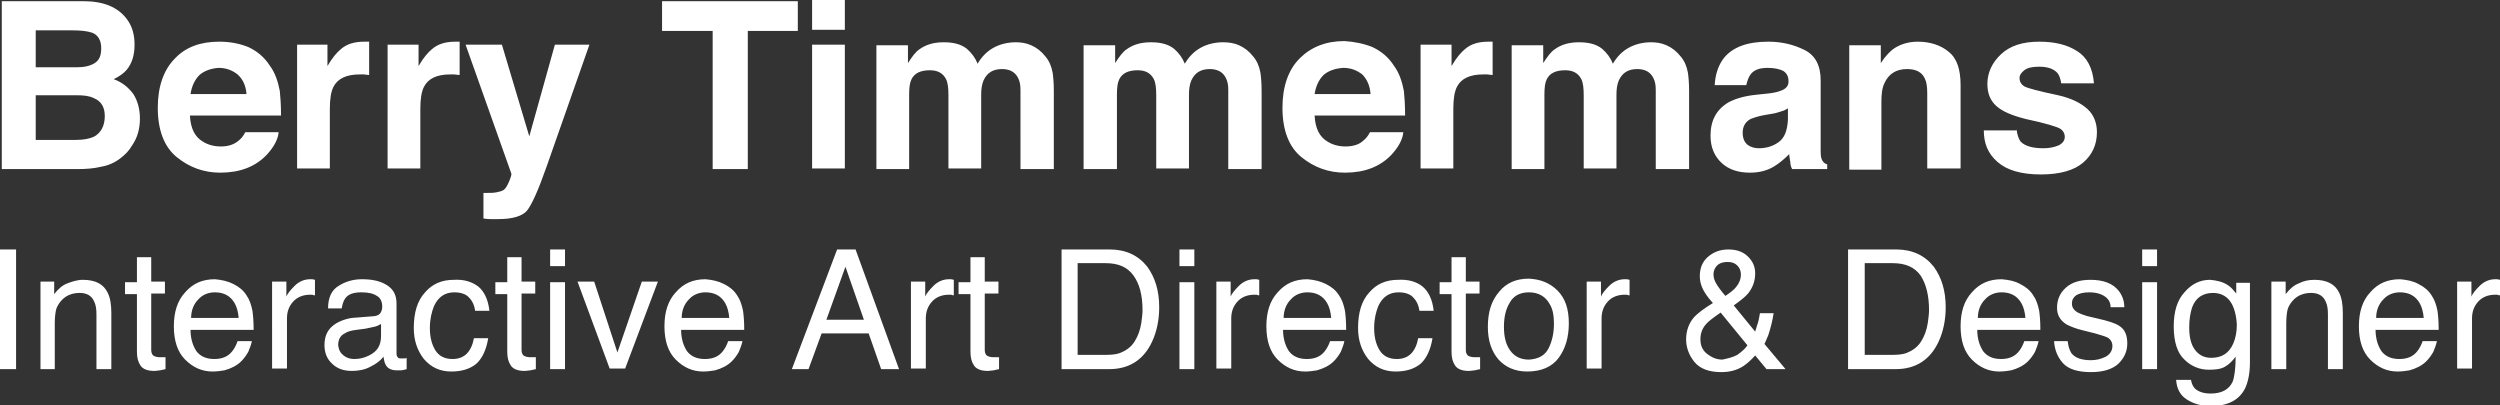 <svg xmlns="http://www.w3.org/2000/svg" viewBox="0 0 419.9 68.1" class="f-svg"><rect x="0" y="0" width="419.9" height="68.1" fill="#333333" stroke="none"/><style>.st0{fill:#fff}</style><path class="st0" d="M21.3 3.2c.9 1.2 1.3 2.6 1.3 4.3 0 1.7-.4 3.1-1.3 4.2-.5.6-1.2 1.1-2.2 1.6 1.4.5 2.5 1.4 3.3 2.5.7 1.1 1.1 2.5 1.1 4.1 0 1.7-.4 3.2-1.3 4.5-.5.9-1.2 1.6-2 2.2-.9.7-2 1.2-3.2 1.4-1.2.3-2.6.4-4 .4H.3V.2H14c3.4 0 5.8 1 7.3 3zM6 5.1v6.2h6.9c1.2 0 2.2-.2 3-.7.8-.5 1.1-1.3 1.1-2.5 0-1.3-.5-2.2-1.5-2.6-.9-.3-2-.4-3.3-.4H6zM6 16v7.5h6.8c1.2 0 2.2-.2 2.9-.5 1.2-.6 1.9-1.8 1.9-3.5 0-1.5-.6-2.5-1.8-3-.8-.4-1.7-.5-2.9-.5H6zM41.7 7.9c1.5.7 2.7 1.7 3.6 3.1.9 1.2 1.4 2.7 1.7 4.3.1 1 .2 2.3.2 4.1H31.9c.1 2.1.8 3.6 2.2 4.4.8.5 1.8.8 3 .8s2.2-.3 3-1c.4-.3.8-.8 1.1-1.4h5.6c-.1 1.2-.8 2.5-2 3.8-1.9 2-4.5 3-7.8 3-2.8 0-5.2-.9-7.3-2.6-2.1-1.7-3.2-4.5-3.2-8.3 0-3.6 1-6.4 2.9-8.3C31.2 7.9 33.7 7 36.8 7c1.8 0 3.4.3 4.9.9zm-8.2 4.7c-.8.8-1.3 1.9-1.5 3.2h9.4c-.1-1.4-.6-2.5-1.5-3.3-.9-.7-1.9-1.1-3.2-1.1-1.3.1-2.4.5-3.2 1.2zM61.5 7h.5v5.6c-.3 0-.7-.1-.9-.1h-.7c-2.2 0-3.7.7-4.4 2.1-.4.8-.6 2-.6 3.7v10h-5.5V7.5H55v3.6c.8-1.4 1.6-2.3 2.2-2.8 1-.9 2.3-1.3 4-1.3h.3zM76.7 7h.5v5.6c-.3 0-.7-.1-.9-.1h-.7c-2.2 0-3.7.7-4.4 2.1-.4.8-.6 2-.6 3.7v10h-5.5V7.5h5.2v3.6c.8-1.4 1.6-2.3 2.2-2.8 1-.9 2.3-1.3 4-1.3h.2zM81.2 32.4h.7c.5 0 1 0 1.5-.1s.9-.2 1.2-.4c.3-.2.6-.7.9-1.4.3-.7.4-1.1.4-1.3L78.2 7.5h6.1l4.6 15.4 4.3-15.4H99L91.8 28c-1.4 4-2.5 6.4-3.3 7.4-.8.9-2.4 1.4-4.8 1.4h-1.2c-.3 0-.7 0-1.3-.1v-4.3zM134 .2v5h-8.4v23.2h-5.9V5.2h-8.5v-5H134zM141.9 5h-5.5V0h5.5v5zm-5.5 2.5h5.5v20.8h-5.5V7.5zM173.2 7.6c.9.4 1.7 1 2.4 1.9.6.7 1 1.6 1.2 2.7.1.7.2 1.7.2 3.1v13.1h-5.6V15.1c0-.8-.1-1.4-.4-2-.5-1-1.4-1.5-2.7-1.5-1.5 0-2.5.6-3.1 1.9-.3.7-.4 1.5-.4 2.4v12.4h-5.5V16c0-1.2-.1-2.1-.4-2.7-.5-1-1.4-1.5-2.7-1.5-1.6 0-2.6.5-3.1 1.5-.3.6-.4 1.4-.4 2.6v12.5h-5.5V7.6h5.3v3c.7-1.1 1.3-1.9 1.9-2.3 1.1-.8 2.4-1.2 4.1-1.2 1.6 0 2.9.3 3.9 1.1.8.7 1.4 1.5 1.8 2.5.7-1.2 1.6-2.1 2.7-2.7 1.1-.6 2.4-.9 3.7-.9.8 0 1.7.1 2.6.5zM208.1 7.6c.9.4 1.7 1 2.4 1.9.6.7 1 1.6 1.2 2.7.1.7.2 1.7.2 3.1v13.1h-5.6V15.1c0-.8-.1-1.4-.4-2-.5-1-1.4-1.5-2.7-1.5-1.5 0-2.5.6-3.1 1.9-.3.7-.4 1.5-.4 2.4v12.4h-5.5V16c0-1.2-.1-2.1-.4-2.7-.5-1-1.4-1.5-2.7-1.5-1.6 0-2.6.5-3.1 1.5-.3.6-.4 1.4-.4 2.6v12.5H182V7.6h5.3v3c.7-1.1 1.3-1.9 1.9-2.3 1.1-.8 2.4-1.2 4.1-1.2 1.6 0 2.9.3 3.9 1.1.8.7 1.4 1.5 1.8 2.5.7-1.2 1.6-2.1 2.7-2.7 1.1-.6 2.4-.9 3.7-.9.9 0 1.8.1 2.7.5zM230.5 7.9c1.5.7 2.7 1.7 3.6 3.1.9 1.2 1.4 2.7 1.7 4.3.1 1 .2 2.3.2 4.1h-15.2c.1 2.1.8 3.6 2.2 4.4.8.5 1.8.8 3 .8s2.3-.3 3-1c.4-.3.8-.8 1.1-1.4h5.6c-.1 1.2-.8 2.5-2 3.8-1.9 2-4.5 3-7.8 3-2.8 0-5.2-.9-7.3-2.6-2.1-1.7-3.2-4.5-3.2-8.3 0-3.6 1-6.4 2.9-8.3 1.9-1.9 4.4-2.9 7.5-2.9 1.6.1 3.2.4 4.7 1zm-8.2 4.7c-.8.8-1.3 1.9-1.5 3.2h9.4c-.1-1.4-.6-2.5-1.4-3.3-.9-.7-1.9-1.1-3.2-1.1-1.4.1-2.5.5-3.3 1.2zM250.2 7h.5v5.6c-.3 0-.7-.1-.9-.1h-.7c-2.2 0-3.7.7-4.4 2.1-.4.8-.6 2-.6 3.7v10h-5.5V7.5h5.2v3.6c.8-1.4 1.6-2.3 2.2-2.8 1-.9 2.3-1.3 4-1.3h.2zM279.9 7.6c.9.4 1.7 1 2.4 1.9.6.7 1 1.6 1.2 2.7.1.7.2 1.7.2 3.1v13.1h-5.6V15.1c0-.8-.1-1.4-.4-2-.5-1-1.4-1.5-2.7-1.5-1.5 0-2.5.6-3.1 1.9-.3.7-.4 1.5-.4 2.4v12.4H266V16c0-1.2-.1-2.1-.4-2.7-.5-1-1.4-1.5-2.7-1.5-1.6 0-2.6.5-3.1 1.5-.3.6-.4 1.4-.4 2.6v12.5h-5.5V7.6h5.3v3c.7-1.1 1.3-1.9 1.9-2.3 1.1-.8 2.4-1.2 4.1-1.2 1.6 0 2.9.3 3.9 1.1.8.7 1.4 1.5 1.8 2.5.7-1.2 1.6-2.1 2.7-2.7 1.1-.6 2.4-.9 3.7-.9.8 0 1.7.1 2.6.5zM297 15.7c1-.1 1.7-.3 2.2-.5.8-.3 1.2-.8 1.2-1.5 0-.9-.3-1.4-.9-1.8-.6-.3-1.5-.5-2.6-.5-1.3 0-2.2.3-2.8 1-.4.5-.6 1.1-.8 1.9H288c.1-1.8.6-3.3 1.5-4.5 1.5-1.9 4-2.8 7.5-2.8 2.3 0 4.3.5 6.1 1.4 1.8.9 2.7 2.6 2.7 5.1v12c0 .7.1 1.2.3 1.5.2.3.4.5.8.6v.8H301c-.2-.4-.3-.8-.3-1.2-.1-.4-.1-.8-.2-1.3-.8.8-1.6 1.5-2.6 2.1-1.2.7-2.5 1-4 1-1.9 0-3.5-.5-4.7-1.6-1.2-1.1-1.9-2.6-1.9-4.6 0-2.6 1-4.4 3-5.6 1.1-.6 2.7-1.1 4.8-1.3l1.9-.2zm3.3 2.5c-.3.2-.7.4-1.1.5-.4.1-.8.3-1.5.4l-1.2.2c-1.2.2-2 .5-2.5.7-.9.5-1.3 1.3-1.3 2.3 0 .9.3 1.6.8 2 .5.4 1.2.6 1.9.6 1.2 0 2.3-.3 3.3-1s1.5-1.9 1.6-3.8v-1.9zM327.3 8.7c1.4 1.1 2 3 2 5.6v14h-5.6V15.7c0-1.1-.1-1.9-.4-2.5-.5-1.1-1.5-1.6-3-1.6-1.8 0-3.1.8-3.8 2.4-.4.8-.5 1.9-.5 3.2v11.3h-5.4V7.6h5.3v3c.7-1.1 1.4-1.8 2-2.3 1.1-.8 2.5-1.3 4.2-1.3 2.1 0 3.9.6 5.2 1.7zM338.7 21.7c.1 1 .4 1.7.7 2.1.7.7 1.9 1.1 3.8 1.1 1.1 0 1.9-.2 2.6-.5.6-.3 1-.8 1-1.4 0-.6-.3-1.1-.8-1.4-.5-.3-2.4-.9-5.7-1.6-2.4-.6-4-1.3-5-2.2-1-.9-1.5-2.1-1.5-3.7 0-1.9.8-3.6 2.3-5 1.5-1.4 3.6-2.1 6.4-2.1 2.6 0 4.7.5 6.4 1.6 1.6 1 2.6 2.8 2.8 5.4h-5.5c-.1-.7-.3-1.3-.6-1.7-.6-.7-1.6-1.1-3.1-1.1-1.2 0-2 .2-2.5.6-.5.4-.8.8-.8 1.3 0 .6.3 1.1.8 1.4.5.3 2.4.8 5.7 1.5 2.2.5 3.8 1.3 4.9 2.3 1.1 1 1.6 2.4 1.6 3.9 0 2.1-.8 3.8-2.3 5.1-1.5 1.3-3.9 2-7.1 2-3.3 0-5.7-.7-7.3-2.1-1.6-1.4-2.3-3.1-2.3-5.3h5.5z"/><g><path class="st0" d="M0 41.9h2.7V62H0V41.9zM6.8 47.3h2.3v2.1c.7-.9 1.4-1.5 2.2-1.8s1.7-.6 2.6-.6c2.1 0 3.5.7 4.2 2.2.4.8.6 1.9.6 3.4V62h-2.5v-9.2c0-.9-.1-1.6-.4-2.2-.4-.9-1.2-1.4-2.4-1.4-.6 0-1.1.1-1.4.2-.7.2-1.3.6-1.8 1.2-.4.5-.7 1-.8 1.5-.1.5-.2 1.2-.2 2.2V62H6.8V47.3zM22.9 43.2h2.5v4.1h2.3v2h-2.3v9.5c0 .5.2.9.5 1 .2.1.5.2 1 .2h.9v2c-.3.1-.6.1-.9.2-.3 0-.6.1-1 .1-1.1 0-1.9-.3-2.3-.9-.4-.6-.6-1.3-.6-2.3v-9.7h-2v-2h2v-4.2zM39.2 47.7c1 .5 1.7 1.1 2.2 1.9.5.7.8 1.6 1 2.6.1.7.2 1.7.2 3.2H32c0 1.5.4 2.7 1 3.6.7.9 1.7 1.3 3 1.3s2.3-.4 3-1.3c.4-.5.7-1.1.9-1.7h2.4c-.1.5-.3 1.1-.6 1.8-.4.7-.8 1.2-1.2 1.6-.7.7-1.7 1.2-2.8 1.5-.6.1-1.3.2-2 .2-1.8 0-3.3-.7-4.6-2-1.3-1.3-1.9-3.2-1.9-5.6 0-2.4.6-4.3 1.9-5.7 1.3-1.5 2.9-2.2 5-2.2 1.1.1 2.1.3 3.1.8zm.9 5.8c-.1-1.1-.3-1.9-.7-2.6-.7-1.2-1.8-1.8-3.3-1.8-1.1 0-2.1.4-2.8 1.2-.8.8-1.2 1.9-1.2 3.1h8zM45.8 47.3h2.3v2.5c.2-.5.7-1.1 1.4-1.8s1.6-1.1 2.6-1.1h.2c.1 0 .3 0 .6.1v2.6c-.1 0-.3 0-.4-.1h-.4c-1.2 0-2.2.4-2.9 1.2-.7.8-1 1.7-1 2.8v8.4h-2.5V47.3zM62.9 53.1c.6-.1.9-.3 1.1-.7.1-.2.2-.5.2-.9 0-.8-.3-1.5-.9-1.8-.6-.4-1.4-.6-2.6-.6-1.3 0-2.2.3-2.7 1-.3.4-.5 1-.6 1.7h-2.3c0-1.8.6-3.1 1.8-3.8 1.1-.7 2.4-1.1 3.9-1.1 1.7 0 3.1.3 4.2 1s1.6 1.7 1.6 3.1v8.4c0 .3.1.5.2.6.1.2.3.2.7.2h.4c.1 0 .3 0 .4-.1V62c-.4.1-.7.2-.9.2h-.8c-.8 0-1.5-.3-1.8-.9-.2-.3-.3-.8-.4-1.4-.5.7-1.2 1.2-2.2 1.7-.9.5-2 .7-3.1.7-1.4 0-2.5-.4-3.3-1.2-.9-.8-1.3-1.9-1.3-3.1 0-1.4.4-2.4 1.3-3.2.8-.7 2-1.2 3.3-1.4l3.8-.3zm-5.2 6.6c.5.4 1.1.6 1.8.6.9 0 1.7-.2 2.5-.6 1.4-.7 2-1.7 2-3.3v-2c-.3.2-.7.4-1.2.5-.5.1-.9.2-1.4.3l-1.5.2c-.9.1-1.6.3-2 .6-.8.4-1.1 1.1-1.1 2 .1.8.4 1.3.9 1.7zM80.3 48.1c1 .8 1.7 2.2 1.9 4.1h-2.4c-.1-.9-.5-1.7-1-2.2-.5-.6-1.4-.9-2.5-.9-1.6 0-2.7.8-3.4 2.3-.4 1-.7 2.2-.7 3.7s.3 2.7.9 3.7c.6 1 1.6 1.5 2.9 1.5 1 0 1.8-.3 2.4-.9.6-.6 1-1.5 1.2-2.6H82c-.3 1.9-1 3.4-2 4.3-1.1.9-2.5 1.3-4.2 1.3-1.9 0-3.4-.7-4.6-2.1-1.1-1.4-1.7-3.1-1.7-5.2 0-2.6.6-4.6 1.9-6 1.2-1.4 2.8-2.1 4.8-2.1 1.7-.1 3 .3 4.1 1.1zM85.1 43.2h2.5v4.1h2.3v2h-2.3v9.5c0 .5.2.9.5 1 .2.1.5.2 1 .2h.9v2c-.3.1-.6.1-.9.2-.3 0-.6.1-1 .1-1.1 0-1.9-.3-2.3-.9-.4-.6-.6-1.3-.6-2.3v-9.7h-2v-2h2v-4.2zM92.4 41.9h2.5v2.8h-2.5v-2.8zm0 5.5h2.5V62h-2.5V47.4zM99.8 47.3l3.9 11.9 4.1-11.9h2.7L105 61.9h-2.6L97 47.3h2.8zM121.6 47.7c1 .5 1.7 1.1 2.2 1.9.5.7.8 1.6 1 2.6.1.7.2 1.7.2 3.2h-10.6c0 1.5.4 2.7 1 3.6.7.9 1.7 1.3 3 1.3s2.3-.4 3-1.3c.4-.5.7-1.1.9-1.7h2.4c-.1.5-.3 1.1-.6 1.8-.4.7-.8 1.2-1.2 1.6-.7.7-1.7 1.2-2.8 1.5-.6.1-1.3.2-2 .2-1.8 0-3.3-.7-4.6-2-1.3-1.3-1.9-3.2-1.9-5.6 0-2.4.6-4.3 1.9-5.7 1.3-1.5 2.9-2.2 5-2.2 1.1.1 2.1.3 3.1.8zm.9 5.8c-.1-1.1-.3-1.9-.7-2.6-.7-1.2-1.8-1.8-3.3-1.8-1.1 0-2.1.4-2.8 1.2-.8.8-1.2 1.9-1.2 3.1h8zM140.6 41.9h3.1L151 62h-3l-2.1-6H138l-2.2 6H133l7.6-20.1zm4.5 11.8l-3.1-8.9-3.2 8.9h6.3zM153.1 47.3h2.3v2.5c.2-.5.7-1.1 1.4-1.8s1.6-1.1 2.6-1.1h.2c.1 0 .3 0 .6.1v2.6c-.1 0-.3 0-.4-.1h-.4c-1.2 0-2.2.4-2.9 1.2-.7.8-1 1.7-1 2.8v8.4H153V47.3zM162.9 43.2h2.5v4.1h2.3v2h-2.3v9.5c0 .5.2.9.5 1 .2.1.5.2 1 .2h.9v2c-.3.1-.6.1-.9.2-.3 0-.6.1-1 .1-1.1 0-1.9-.3-2.3-.9-.4-.6-.6-1.3-.6-2.3v-9.7h-2v-2h2v-4.2zM178.4 41.9h8c2.7 0 4.8 1 6.3 2.9 1.3 1.8 2 4 2 6.8 0 2.1-.4 4.1-1.2 5.8-1.4 3-3.8 4.6-7.2 4.6h-8V41.9zm7.5 17.7c.9 0 1.6-.1 2.2-.3 1-.4 1.9-1 2.5-2 .5-.8.9-1.8 1.1-3.1.1-.8.2-1.5.2-2.1 0-2.5-.5-4.4-1.5-5.8-1-1.4-2.5-2.1-4.7-2.1H181v15.4h4.9zM198.1 41.9h2.5v2.8h-2.5v-2.8zm0 5.5h2.5V62h-2.5V47.4zM204.4 47.3h2.3v2.5c.2-.5.7-1.1 1.4-1.8s1.6-1.1 2.6-1.1h.2c.1 0 .3 0 .6.1v2.6c-.1 0-.3 0-.4-.1h-.4c-1.2 0-2.2.4-2.9 1.2-.7.8-1 1.7-1 2.8v8.4h-2.5V47.3zM222.7 47.7c1 .5 1.7 1.1 2.2 1.9.5.7.8 1.6 1 2.6.1.7.2 1.7.2 3.2h-10.6c0 1.5.4 2.7 1 3.6.7.9 1.7 1.3 3 1.3s2.3-.4 3-1.3c.4-.5.7-1.1.9-1.7h2.4c-.1.5-.3 1.1-.6 1.8-.4.7-.8 1.2-1.2 1.6-.7.7-1.7 1.2-2.8 1.5-.6.1-1.3.2-2 .2-1.8 0-3.3-.7-4.6-2-1.3-1.3-1.9-3.2-1.9-5.6 0-2.4.6-4.3 1.9-5.7 1.3-1.5 2.9-2.2 5-2.2 1.1.1 2.1.3 3.1.8zm.9 5.8c-.1-1.1-.3-1.9-.7-2.6-.7-1.2-1.8-1.8-3.3-1.8-1.1 0-2.1.4-2.8 1.2-.8.8-1.2 1.9-1.2 3.1h8zM238.9 48.1c1 .8 1.7 2.2 1.9 4.1h-2.4c-.1-.9-.5-1.7-1-2.2-.5-.6-1.4-.9-2.5-.9-1.6 0-2.7.8-3.4 2.3-.4 1-.7 2.2-.7 3.7s.3 2.7.9 3.7c.6 1 1.6 1.5 2.9 1.5 1 0 1.8-.3 2.4-.9.6-.6 1-1.5 1.2-2.6h2.4c-.3 1.9-1 3.4-2 4.3-1.1.9-2.5 1.3-4.2 1.3-1.9 0-3.4-.7-4.6-2.1-1.1-1.4-1.7-3.1-1.7-5.2 0-2.6.6-4.6 1.9-6 1.2-1.4 2.8-2.1 4.8-2.1 1.7-.1 3.1.3 4.1 1.1zM243.7 43.2h2.5v4.1h2.3v2h-2.3v9.5c0 .5.2.9.5 1 .2.1.5.2 1 .2h.9v2c-.3.1-.6.1-.9.2-.3 0-.6.1-1 .1-1.1 0-1.9-.3-2.3-.9-.4-.6-.6-1.3-.6-2.3v-9.7h-2v-2h2v-4.2zM261.6 48.8c1.3 1.3 1.9 3.1 1.9 5.5s-.6 4.3-1.7 5.8-2.9 2.3-5.3 2.3c-2 0-3.6-.7-4.8-2-1.2-1.4-1.8-3.2-1.8-5.5 0-2.5.6-4.4 1.9-5.9 1.2-1.5 2.9-2.2 5-2.2 1.9.1 3.5.7 4.8 2zm-1.5 9.7c.6-1.2.9-2.6.9-4.1 0-1.4-.2-2.5-.7-3.3-.7-1.3-1.9-2-3.5-2-1.5 0-2.6.6-3.2 1.7-.7 1.1-1 2.5-1 4.1 0 1.6.3 2.9 1 3.9s1.7 1.6 3.2 1.6c1.6-.1 2.7-.7 3.3-1.9zM266.6 47.3h2.3v2.5c.2-.5.7-1.1 1.4-1.8s1.6-1.1 2.6-1.1h.2c.1 0 .3 0 .6.1v2.6c-.1 0-.3 0-.4-.1h-.4c-1.2 0-2.2.4-2.9 1.2-.7.8-1 1.7-1 2.8v8.4h-2.5V47.3zM285.9 48.3c-.3-.7-.4-1.3-.4-1.9 0-1.3.4-2.4 1.3-3.2.9-.8 2-1.3 3.5-1.3 1.4 0 2.5.4 3.3 1.2.8.8 1.2 1.7 1.2 2.8 0 1.3-.4 2.4-1.2 3.4-.5.6-1.3 1.2-2.4 2l3.6 4.4c.2-.7.4-1.3.5-1.6.1-.4.2-.9.3-1.5h2.3c-.2 1.3-.5 2.5-.9 3.7-.5 1.2-.7 1.7-.7 1.4l3.6 4.3h-3.2l-1.9-2.3c-.7.8-1.4 1.4-2 1.8-1.1.7-2.3 1-3.7 1-2.1 0-3.6-.6-4.5-1.7-.9-1.1-1.4-2.4-1.4-3.8 0-1.5.5-2.8 1.4-3.8.6-.6 1.6-1.4 3.1-2.3-1-1.1-1.5-1.9-1.8-2.6zm5.9 11.3c.7-.5 1.3-1 1.7-1.6l-4.5-5.5c-1.3.9-2.1 1.5-2.5 2-.6.7-.9 1.5-.9 2.5 0 1.1.4 1.9 1.2 2.5.8.6 1.6.9 2.5.9.9-.2 1.8-.4 2.5-.8zm-.2-11.4c.5-.6.8-1.3.8-2.1 0-.6-.2-1.1-.6-1.5-.4-.4-.9-.6-1.6-.6-1 0-1.7.3-2.1 1-.2.3-.3.7-.3 1.1 0 .6.2 1.1.5 1.6s.8 1.2 1.5 2c.9-.6 1.5-1.1 1.8-1.5zM310.5 41.9h8c2.7 0 4.8 1 6.3 2.9 1.3 1.8 2 4 2 6.8 0 2.1-.4 4.1-1.2 5.8-1.4 3-3.8 4.6-7.2 4.6h-8V41.9zm7.5 17.7c.9 0 1.6-.1 2.2-.3 1-.4 1.9-1 2.5-2 .5-.8.9-1.8 1.1-3.1.1-.8.2-1.5.2-2.1 0-2.5-.5-4.4-1.4-5.8-1-1.4-2.5-2.1-4.7-2.1h-4.7v15.4h4.8zM339.3 47.7c1 .5 1.7 1.1 2.2 1.9.5.7.8 1.6 1 2.6.1.7.2 1.7.2 3.2h-10.6c0 1.5.4 2.7 1 3.6.7.9 1.7 1.3 3 1.3s2.3-.4 3-1.3c.4-.5.7-1.1.9-1.7h2.4c-.1.5-.3 1.1-.6 1.8-.4.7-.8 1.2-1.2 1.6-.7.7-1.7 1.2-2.8 1.5-.6.1-1.3.2-2 .2-1.8 0-3.3-.7-4.6-2-1.3-1.3-1.9-3.2-1.9-5.6 0-2.4.6-4.3 1.9-5.7 1.3-1.5 2.9-2.2 5-2.2 1.2.1 2.2.3 3.1.8zm.9 5.8c-.1-1.1-.3-1.9-.7-2.6-.7-1.2-1.8-1.8-3.3-1.8-1.1 0-2.1.4-2.8 1.2-.8.8-1.2 1.9-1.2 3.1h8zM347.3 57.4c.1.8.3 1.4.6 1.9.6.8 1.7 1.2 3.3 1.2.9 0 1.7-.2 2.5-.6.7-.4 1.1-1 1.1-1.8 0-.6-.3-1.1-.8-1.4-.4-.2-1.1-.4-2.1-.7l-2-.5c-1.3-.3-2.2-.7-2.8-1-1.1-.7-1.6-1.6-1.6-2.8 0-1.4.5-2.5 1.5-3.4 1-.9 2.4-1.3 4.1-1.3 2.2 0 3.8.6 4.8 1.9.6.8.9 1.7.9 2.7h-2.3c0-.6-.2-1.1-.6-1.5-.6-.6-1.6-1-3-1-1 0-1.7.2-2.2.5-.5.4-.7.8-.7 1.4 0 .6.3 1.1 1 1.5.4.2.9.4 1.6.6l1.7.4c1.8.4 3 .8 3.6 1.2 1 .6 1.4 1.6 1.4 3 0 1.3-.5 2.4-1.5 3.4-1 .9-2.5 1.4-4.6 1.4-2.2 0-3.8-.5-4.7-1.5-.9-1-1.4-2.2-1.5-3.7h2.3zM359.8 41.9h2.5v2.8h-2.5v-2.8zm0 5.5h2.5V62h-2.5V47.4zM374.2 47.9c.5.3.9.8 1.4 1.4v-1.8h2.3v13.3c0 1.9-.3 3.3-.8 4.4-1 2-2.9 3-5.8 3-1.6 0-2.9-.4-4-1.1-1.1-.7-1.7-1.8-1.8-3.3h2.5c.1.7.4 1.2.7 1.5.6.5 1.4.8 2.6.8 1.9 0 3.1-.7 3.7-2 .3-.8.5-2.2.5-4.2-.5.7-1.1 1.3-1.8 1.7-.7.4-1.6.5-2.7.5-1.6 0-3-.6-4.1-1.7-1.2-1.1-1.8-3-1.8-5.6 0-2.5.6-4.4 1.8-5.7 1.2-1.4 2.6-2.1 4.3-2.1 1.1.1 2.1.3 3 .9zm.3 2.6c-.7-.9-1.7-1.3-2.8-1.3-1.7 0-2.9.8-3.5 2.4-.3.9-.5 2-.5 3.4 0 1.6.3 2.9 1 3.8.7.9 1.6 1.3 2.7 1.3 1.8 0 3-.8 3.7-2.4.4-.9.6-2 .6-3.2-.1-1.7-.5-3.1-1.2-4zM381.6 47.3h2.3v2.1c.7-.9 1.4-1.5 2.2-1.8.8-.4 1.6-.6 2.6-.6 2.1 0 3.5.7 4.2 2.2.4.8.6 1.9.6 3.4V62H391v-9.2c0-.9-.1-1.6-.4-2.2-.4-.9-1.2-1.4-2.4-1.4-.6 0-1.1.1-1.4.2-.7.2-1.3.6-1.8 1.2-.4.5-.7 1-.8 1.5-.1.5-.2 1.2-.2 2.2V62h-2.5V47.3zM406.2 47.7c1 .5 1.7 1.1 2.2 1.9.5.7.8 1.6 1 2.6.1.7.2 1.7.2 3.2H399c0 1.5.4 2.7 1 3.6.7.9 1.7 1.3 3 1.3s2.3-.4 3-1.3c.4-.5.7-1.1.9-1.7h2.4c-.1.5-.3 1.1-.6 1.8-.4.7-.8 1.2-1.2 1.6-.7.7-1.7 1.2-2.8 1.5-.6.1-1.3.2-2 .2-1.8 0-3.3-.7-4.6-2-1.3-1.3-1.9-3.2-1.9-5.6 0-2.4.6-4.3 1.9-5.7 1.3-1.5 2.9-2.2 5-2.2 1.2.1 2.2.3 3.1.8zm.9 5.8c-.1-1.1-.3-1.9-.7-2.6-.7-1.2-1.8-1.8-3.3-1.8-1.1 0-2.1.4-2.8 1.2-.8.8-1.2 1.9-1.2 3.1h8zM412.8 47.3h2.3v2.5c.2-.5.7-1.1 1.4-1.8s1.6-1.1 2.6-1.1h.2c.1 0 .3 0 .6.1v2.6c-.1 0-.3 0-.4-.1h-.4c-1.2 0-2.2.4-2.9 1.2-.7.8-1 1.7-1 2.8v8.4h-2.5V47.3z"/></g></svg>